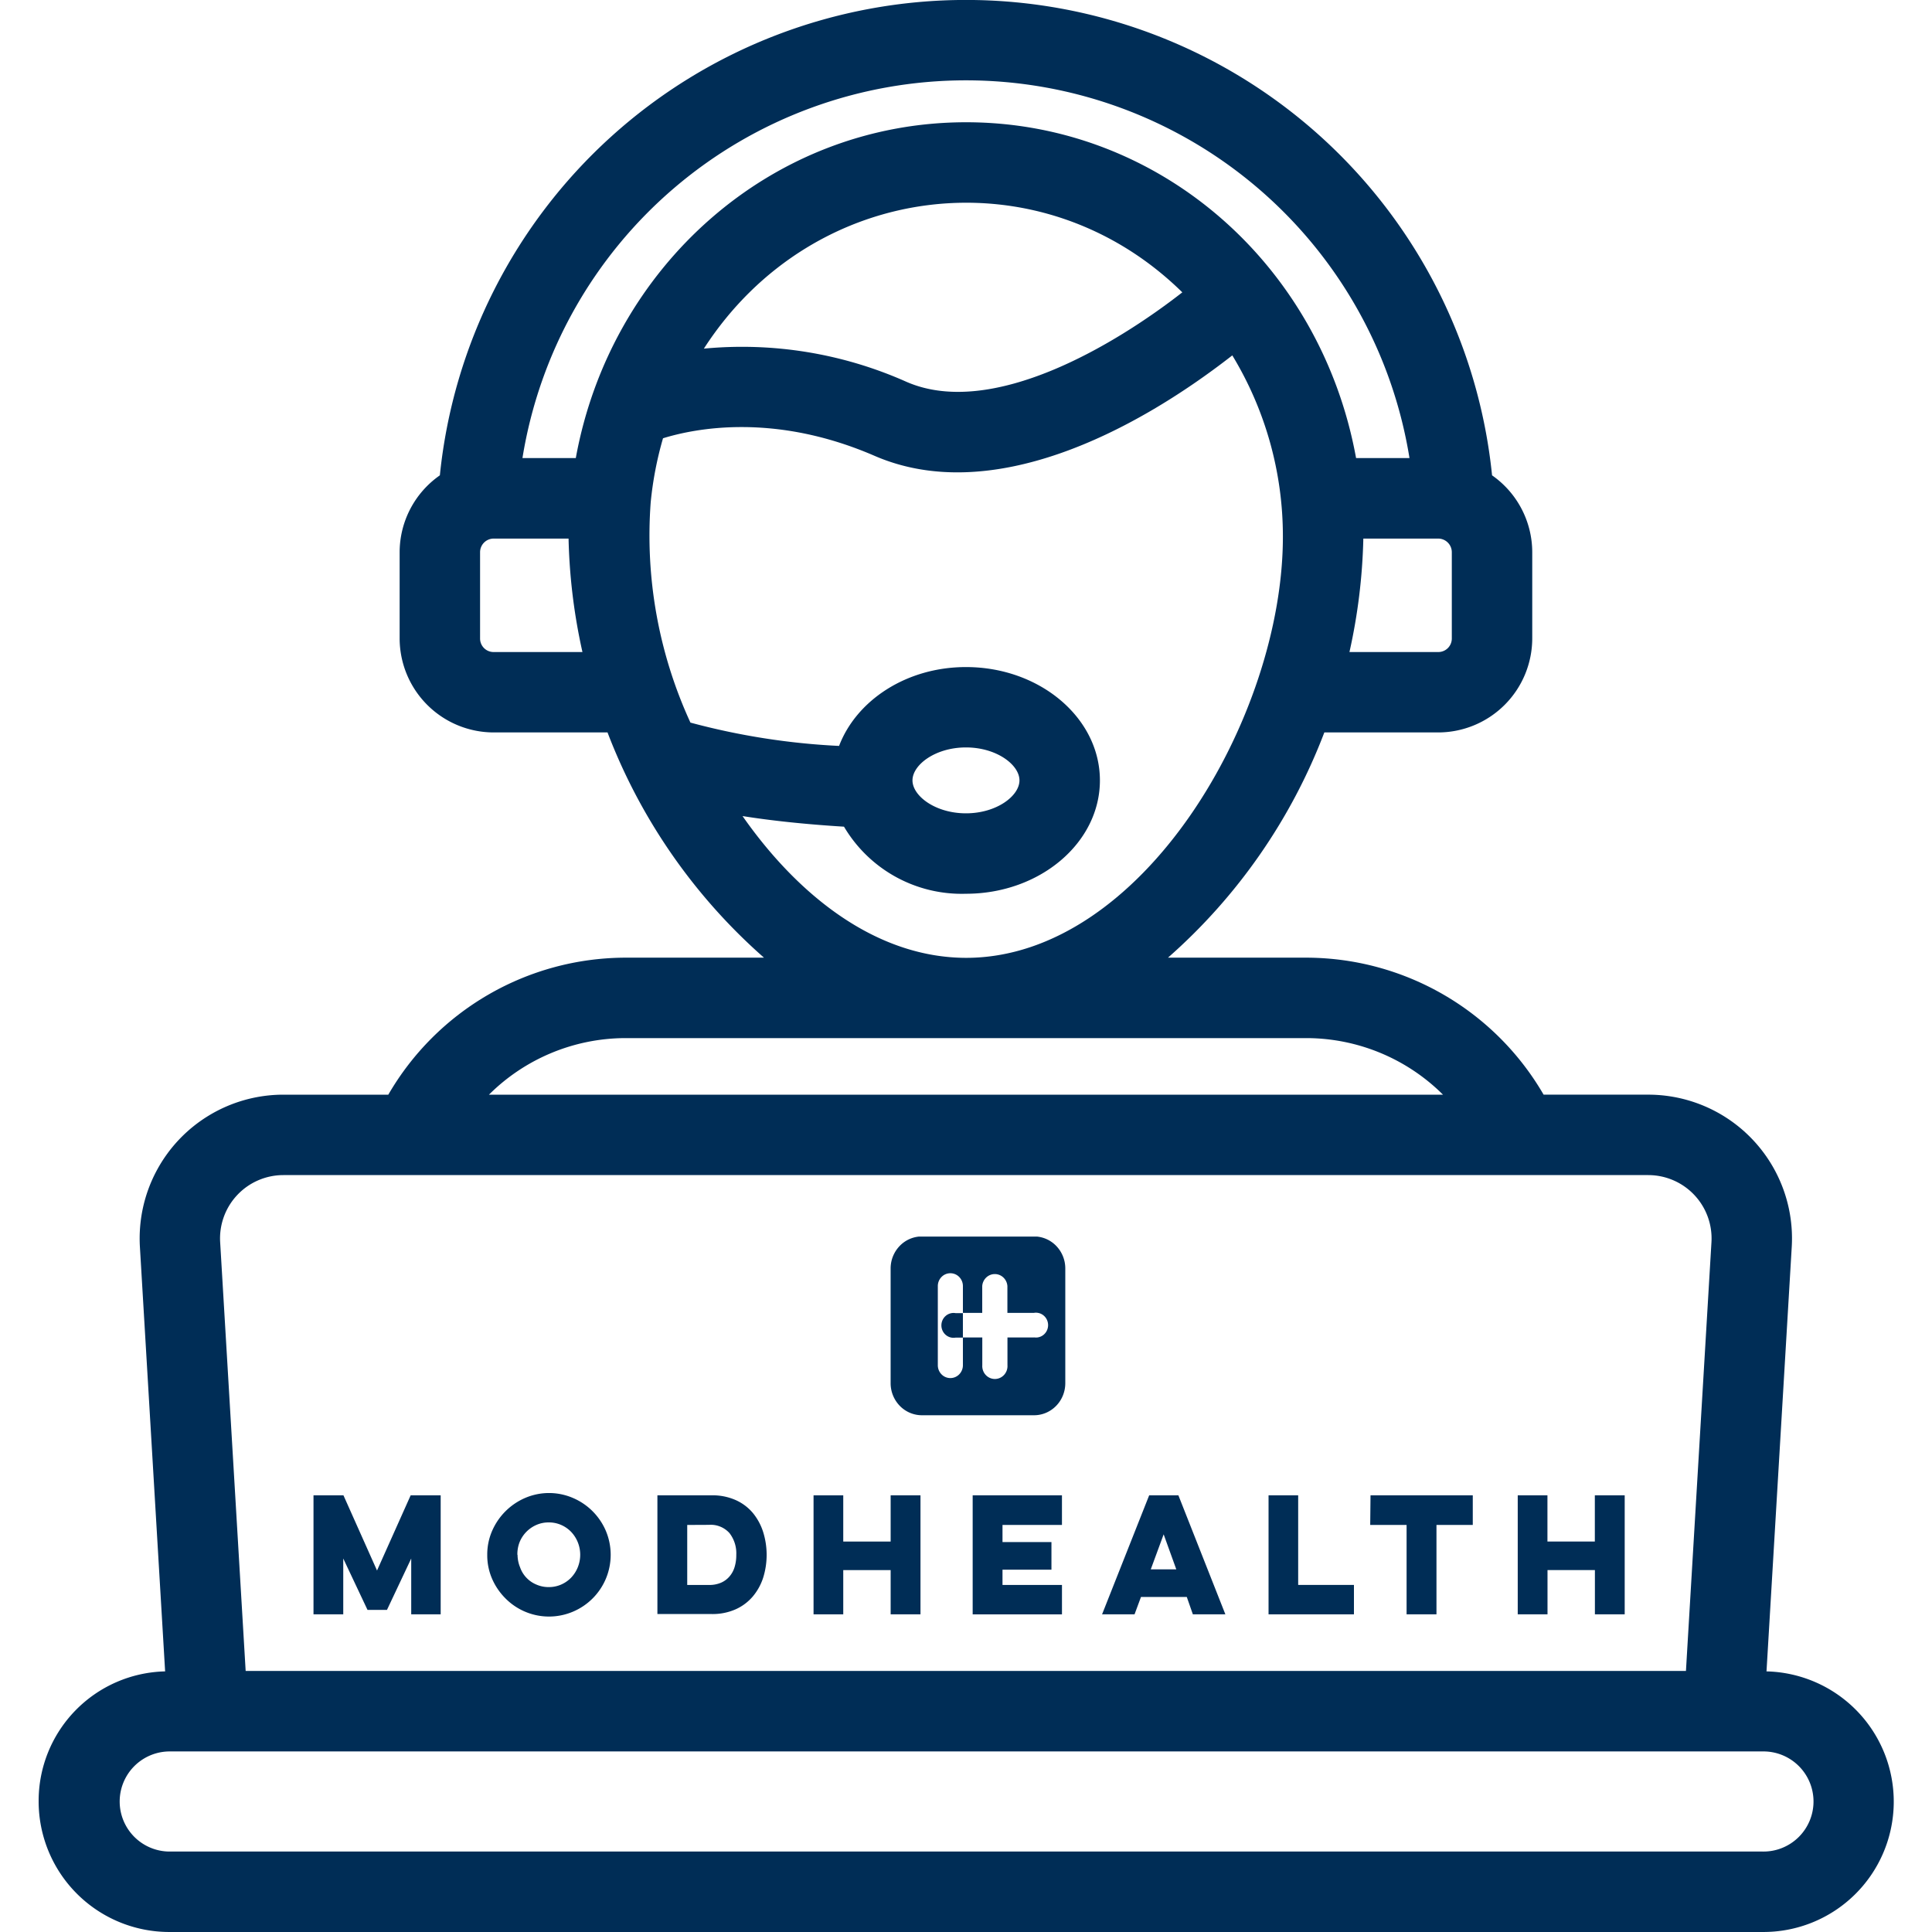 <svg xmlns="http://www.w3.org/2000/svg" xmlns:xlink="http://www.w3.org/1999/xlink" width="150" height="150" viewBox="0 0 150 150"><defs><clipPath id="a"><rect width="101.801" height="29.508" fill="#fff"/></clipPath><clipPath id="c"><rect width="150" height="150"/></clipPath></defs><g id="b" clip-path="url(#c)"><g transform="translate(-4.637 -5.934)"><path d="M7.637,145.786a10.144,10.144,0,0,0,10.117,10.147H141.488a10.118,10.118,0,0,0,.3-20.233l1.959-32.945a11.163,11.163,0,0,0-11.14-11.832h-8.125A21.332,21.332,0,0,0,106.1,80.287H95.319A44.289,44.289,0,0,0,107.458,62.8H116.3a7.311,7.311,0,0,0,7.3-7.3V48.807a7.29,7.29,0,0,0-3.12-5.968,41.056,41.056,0,0,0-81.692,0,7.29,7.29,0,0,0-3.123,5.971V55.5a7.311,7.311,0,0,0,7.3,7.3h8.84A44.334,44.334,0,0,0,63.952,80.287H53.169A21.33,21.33,0,0,0,34.785,90.924H26.637A11.163,11.163,0,0,0,15.5,102.756L17.457,135.7A10.056,10.056,0,0,0,7.637,145.786Zm109.718-96.98V55.5a1.047,1.047,0,0,1-1.058,1.058h-6.889a44.864,44.864,0,0,0,1.078-8.809H116.3A1.059,1.059,0,0,1,117.355,48.807ZM42.968,56.558A1.047,1.047,0,0,1,41.91,55.5V48.807a1.059,1.059,0,0,1,1.058-1.058h5.812a44.817,44.817,0,0,0,1.078,8.809ZM49.342,41.5H45.2a34.879,34.879,0,0,1,68.869,0h-4.146c-2.739-15.047-15.3-26.074-30.28-26.074C64.508,15.43,52.034,26.666,49.342,41.5Zm47.092-12.87c-5.186,4.05-14.775,9.834-21.408,6.954a31.323,31.323,0,0,0-15.741-2.582C67.781,19.836,85.456,17.838,96.434,28.634ZM62.287,69.293c2.114.338,4.738.63,7.878.824a10.614,10.614,0,0,0,9.469,5.208c5.734,0,10.4-3.948,10.4-8.8s-4.664-8.8-10.4-8.8c-4.622,0-8.5,2.583-9.852,6.122a54.332,54.332,0,0,1-11.54-1.811,34.746,34.746,0,0,1-3.085-17.1,27.309,27.309,0,0,1,.956-4.975c2.47-.763,8.645-2.01,16.427,1.365,9,3.9,20.069-1.79,27.773-7.8a27.05,27.05,0,0,1,3.927,14.09c0,13.979-10.9,32.685-24.6,32.685C72.686,80.287,66.627,75.5,62.287,69.293Zm13.195-2.771c0-1.207,1.776-2.558,4.153-2.558s4.153,1.351,4.153,2.558-1.776,2.558-4.153,2.558S75.482,67.729,75.482,66.522ZM53.169,86.532H106.1a15.062,15.062,0,0,1,10.57,4.392H42.6A15.059,15.059,0,0,1,53.169,86.532ZM26.637,97.168H132.606a4.917,4.917,0,0,1,4.908,5.211c-3.059,51.414-1.541,25.9-1.98,33.287H23.71l-1.98-33.287A4.917,4.917,0,0,1,26.637,97.168Zm-8.884,44.747H141.488a3.887,3.887,0,1,1,0,7.773H17.754a3.887,3.887,0,0,1,0-7.773Z" transform="translate(0 0)" fill="#002d56"/><g transform="translate(28.977 101.941)" clip-path="url(#a)"><path d="M22.813,97.734v-9.24h2.325l2.607,5.839,2.612-5.839h2.33v9.24H30.4V93.4l-1.882,3.989H27.006L25.123,93.4v4.336Z" transform="translate(-22.813 -68.405)" fill="#002d56"/><path d="M32.406,93.165a4.58,4.58,0,0,1,.381-1.864,4.916,4.916,0,0,1,2.565-2.553,4.7,4.7,0,0,1,3.7,0,4.842,4.842,0,0,1,2.56,2.553,4.791,4.791,0,0,1-2.56,6.282,4.757,4.757,0,0,1-5.229-1.031,4.931,4.931,0,0,1-1.04-1.522A4.58,4.58,0,0,1,32.406,93.165Zm2.353,0a2.558,2.558,0,0,0,.193.964,2.251,2.251,0,0,0,1.275,1.349,2.335,2.335,0,0,0,.941.193,2.37,2.37,0,0,0,.945-.183,2.417,2.417,0,0,0,.8-.545,2.552,2.552,0,0,0,.518-.8,2.6,2.6,0,0,0,0-1.965,2.552,2.552,0,0,0-.518-.8,2.417,2.417,0,0,0-.8-.545,2.37,2.37,0,0,0-.945-.183,2.333,2.333,0,0,0-.941.193,2.471,2.471,0,0,0-1.308,1.334,2.559,2.559,0,0,0-.174.988Z" transform="translate(-18.916 -68.457)" fill="#002d56"/><path d="M41.8,88.495h4.189a4.413,4.413,0,0,1,1.883.366,3.727,3.727,0,0,1,1.336,1,4.448,4.448,0,0,1,.8,1.474,5.957,5.957,0,0,1,0,3.565,4.331,4.331,0,0,1-.8,1.445,3.771,3.771,0,0,1-1.336,1,4.414,4.414,0,0,1-1.883.366H41.8Zm2.315,2.3v4.659h1.7a2.267,2.267,0,0,0,.918-.173,1.814,1.814,0,0,0,.659-.482,1.993,1.993,0,0,0,.4-.732,3.165,3.165,0,0,0,.132-.963,2.55,2.55,0,0,0-.532-1.681,1.949,1.949,0,0,0-.717-.5,1.913,1.913,0,0,0-.86-.136Z" transform="translate(-15.099 -68.405)" fill="#002d56"/><path d="M58.724,88.494v9.24H56.408V94.3h-3.68v3.435H50.422v-9.24h2.306v3.589h3.68V88.494Z" transform="translate(-11.598 -68.405)" fill="#002d56"/><path d="M59.207,88.494h6.932v2.3H61.523v1.33h3.8v2.144h-3.8v1.185h4.617v2.284H59.207Z" transform="translate(-8.029 -68.405)" fill="#002d56"/><path d="M72.277,88.494l3.647,9.24H73.4l-.471-1.349H69.373l-.5,1.349H66.352l3.657-9.24Zm-1.144,3.03-1,2.717h1.981Z" transform="translate(-5.127 -68.405)" fill="#002d56"/><path d="M75.543,88.494h2.3v6.957h4.33v2.284H75.543Z" transform="translate(-1.393 -68.405)" fill="#002d56"/><path d="M81.18,88.494h7.939v2.3H86.3v6.942H83.98V90.792H81.156Z" transform="translate(0.887 -68.405)" fill="#002d56"/><path d="M97.606,88.494v9.24H95.291V94.3h-3.68v3.435H89.3v-9.24h2.306v3.589h3.68V88.494Z" transform="translate(4.197 -68.405)" fill="#002d56"/><path d="M65.811,74.2h-8.7a2.4,2.4,0,0,0-1.719.728,2.521,2.521,0,0,0-.714,1.758v8.908a2.521,2.521,0,0,0,.713,1.761,2.4,2.4,0,0,0,1.72.729h8.7a2.382,2.382,0,0,0,.93-.19,2.427,2.427,0,0,0,.788-.54,2.491,2.491,0,0,0,.526-.808,2.538,2.538,0,0,0,.184-.953V76.687a2.516,2.516,0,0,0-.711-1.758A2.4,2.4,0,0,0,65.811,74.2Zm0,7.843H63.749V84.2a1.024,1.024,0,0,1-.054.4,1.007,1.007,0,0,1-.207.349.982.982,0,0,1-.326.236.959.959,0,0,1-.78,0,.979.979,0,0,1-.326-.236,1,1,0,0,1-.207-.349,1.021,1.021,0,0,1-.054-.4V82.044H60.29V84.2a1.009,1.009,0,0,1-.285.705.958.958,0,0,1-1.378,0,1.009,1.009,0,0,1-.285-.705V78.055a1.009,1.009,0,0,1,.285-.705.958.958,0,0,1,1.378,0,1.009,1.009,0,0,1,.285.705v2.081h1.5V78.055a1.011,1.011,0,0,1,.309-.663.962.962,0,0,1,1.336,0,1.011,1.011,0,0,1,.309.663v2.081H65.8a.923.923,0,0,1,.407.019.936.936,0,0,1,.361.193.959.959,0,0,1,.248.331.983.983,0,0,1,0,.814.96.96,0,0,1-.248.331.936.936,0,0,1-.361.193.922.922,0,0,1-.407.019Z" transform="translate(-9.87 -74.211)" fill="#002d56"/><path d="M58.584,78.44a.918.918,0,0,0-.407.019.932.932,0,0,0-.361.193.961.961,0,0,0-.248.331.985.985,0,0,0,0,.814.962.962,0,0,0,.248.331.935.935,0,0,0,.361.193.918.918,0,0,0,.407.019h.565v-1.9Z" transform="translate(-8.73 -72.495)" fill="#002d56"/></g></g></g></svg>